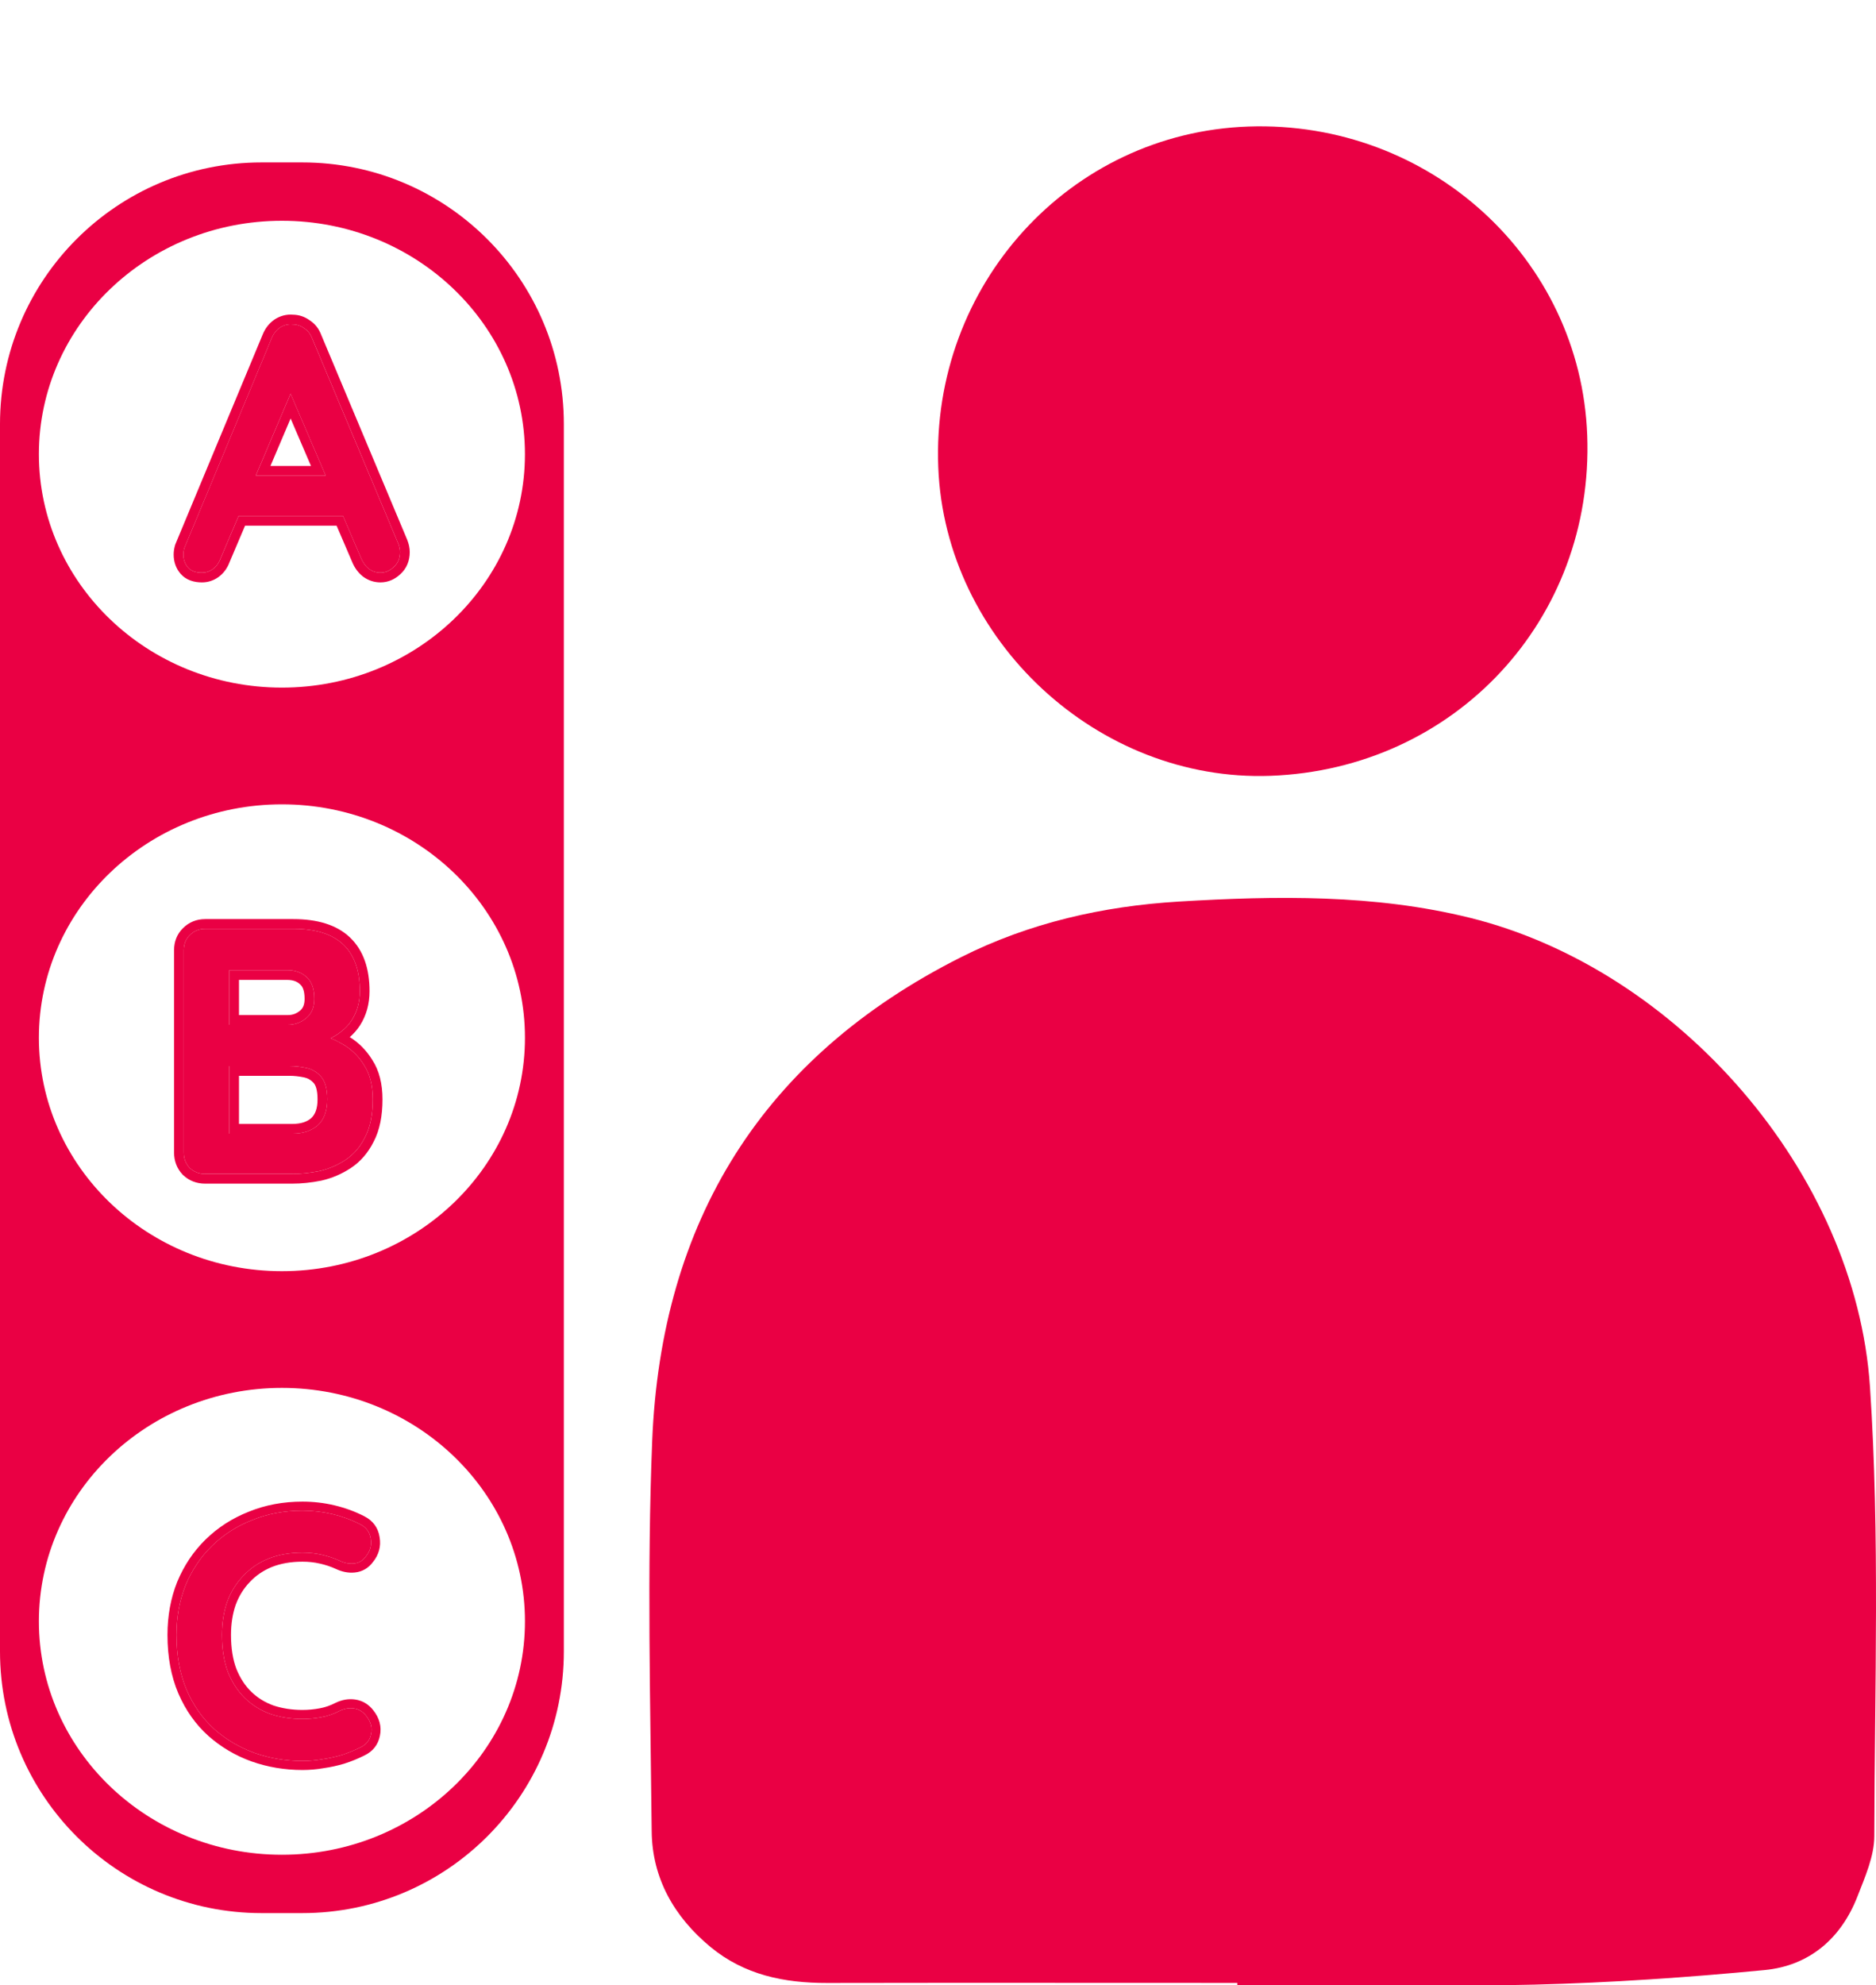 <svg width="104" height="110" viewBox="0 0 104 110" fill="none" xmlns="http://www.w3.org/2000/svg">
<g clip-path="url(#clip0_315_5004)">
<path d="M68.596 109.876C61.013 109.876 53.427 109.865 45.844 109.879C43.475 109.882 41.265 109.435 39.387 107.883C37.377 106.219 36.155 104.082 36.128 101.477C36.054 94.272 35.866 87.057 36.155 79.862C36.642 67.683 42.259 58.579 53.272 53.041C57.065 51.132 61.144 50.211 65.357 49.956C70.759 49.63 76.192 49.549 81.477 50.853C93.01 53.703 102.871 64.981 103.667 76.854C104.218 85.118 103.923 93.439 103.906 101.733C103.906 102.852 103.392 104.001 102.972 105.083C102.062 107.422 100.298 108.925 97.825 109.163C93.582 109.57 89.318 109.865 85.058 109.97C79.572 110.104 74.082 110.003 68.592 110.003C68.592 109.963 68.592 109.919 68.592 109.879L68.596 109.876Z" fill="#EA0044"/>
<path d="M70.426 42.989C60.858 43.337 52.394 35.479 52.015 25.897C51.617 15.793 59.307 7.351 69.215 7.011C79.239 6.668 87.626 14.308 87.991 24.116C88.372 34.328 80.659 42.615 70.426 42.989Z" fill="#EA0044"/>
</g>
<path fill-rule="evenodd" clip-rule="evenodd" d="M14.5 9C6.492 9 0 15.492 0 23.5V91.507C0 99.515 6.492 106.007 14.5 106.007H16.758C24.766 106.007 31.258 99.515 31.258 91.507V23.5C31.258 15.492 24.766 9 16.758 9H14.5ZM15.629 38.101C23.069 38.101 29.101 32.311 29.101 25.167C29.101 18.024 23.069 12.233 15.629 12.233C8.188 12.233 2.156 18.024 2.156 25.167C2.156 32.311 8.188 38.101 15.629 38.101ZM29.102 57.503C29.102 64.646 23.07 70.437 15.629 70.437C8.188 70.437 2.156 64.646 2.156 57.503C2.156 50.36 8.188 44.569 15.629 44.569C23.07 44.569 29.102 50.36 29.102 57.503ZM15.629 102.773C23.07 102.773 29.102 96.982 29.102 89.839C29.102 82.695 23.07 76.905 15.629 76.905C8.188 76.905 2.156 82.695 2.156 89.839C2.156 96.982 8.188 102.773 15.629 102.773Z" fill="#EA0044"/>
<path d="M16.413 21.1L12.222 30.955C12.132 31.201 11.99 31.395 11.796 31.537C11.614 31.666 11.414 31.731 11.194 31.731C10.845 31.731 10.586 31.634 10.418 31.44C10.25 31.246 10.166 31.007 10.166 30.722C10.166 30.606 10.185 30.483 10.224 30.354L15.055 18.752C15.158 18.494 15.313 18.293 15.52 18.151C15.74 18.009 15.973 17.951 16.219 17.976C16.452 17.976 16.665 18.047 16.859 18.19C17.066 18.319 17.215 18.507 17.305 18.752L22.078 30.121C22.142 30.289 22.175 30.444 22.175 30.586C22.175 30.936 22.058 31.214 21.825 31.421C21.605 31.628 21.36 31.731 21.088 31.731C20.855 31.731 20.642 31.66 20.448 31.518C20.267 31.375 20.125 31.181 20.021 30.936L15.85 21.216L16.413 21.1ZM12.824 28.588L13.891 26.357H19.129L19.497 28.588H12.824Z" fill="#EA0044"/>
<path fill-rule="evenodd" clip-rule="evenodd" d="M16.109 21.817L14.178 26.358H18.057L16.109 21.817ZM17.24 25.819L16.111 23.189L14.993 25.819H17.24ZM12.223 30.956C12.132 31.202 11.99 31.396 11.796 31.538C11.615 31.667 11.415 31.732 11.195 31.732C10.845 31.732 10.587 31.635 10.419 31.441C10.25 31.247 10.166 31.008 10.166 30.723C10.166 30.607 10.186 30.484 10.225 30.354L15.056 18.752C15.159 18.494 15.314 18.293 15.521 18.151C15.741 18.009 15.974 17.951 16.22 17.976C16.452 17.976 16.666 18.047 16.86 18.19C17.067 18.319 17.215 18.507 17.306 18.752L22.079 30.122C22.143 30.29 22.176 30.445 22.176 30.587C22.176 30.936 22.059 31.215 21.827 31.422C21.607 31.628 21.361 31.732 21.089 31.732C20.857 31.732 20.643 31.661 20.449 31.518C20.268 31.376 20.126 31.182 20.022 30.936L19.015 28.589H13.229L12.223 30.956ZM13.586 29.128L12.724 31.155C12.6 31.486 12.398 31.765 12.115 31.973L12.109 31.977C11.838 32.17 11.528 32.271 11.195 32.271C10.748 32.271 10.315 32.144 10.011 31.794C9.749 31.491 9.627 31.122 9.627 30.723C9.627 30.547 9.657 30.371 9.708 30.2L9.716 30.173L14.557 18.549C14.695 18.204 14.913 17.915 15.216 17.707L15.228 17.698C15.537 17.499 15.882 17.406 16.248 17.438C16.582 17.443 16.891 17.549 17.163 17.744C17.466 17.938 17.68 18.217 17.807 18.554L22.579 29.921L22.582 29.928C22.664 30.142 22.715 30.364 22.715 30.587C22.715 31.067 22.549 31.497 22.191 31.819C21.884 32.106 21.512 32.271 21.089 32.271C20.738 32.271 20.413 32.161 20.13 31.953L20.123 31.948L20.116 31.942C19.853 31.736 19.66 31.463 19.526 31.148C19.526 31.147 19.526 31.146 19.526 31.146L18.66 29.128H13.586Z" fill="#EA0044"/>
<path d="M16.261 51.467C17.502 51.467 18.427 51.758 19.035 52.34C19.643 52.922 19.947 53.782 19.947 54.921C19.947 55.529 19.798 56.065 19.5 56.531C19.203 56.983 18.763 57.339 18.181 57.598C17.599 57.844 16.881 57.966 16.028 57.966L16.105 57.093C16.506 57.093 16.965 57.152 17.483 57.268C18 57.371 18.498 57.566 18.977 57.85C19.468 58.122 19.869 58.51 20.18 59.014C20.503 59.505 20.665 60.139 20.665 60.915C20.665 61.769 20.522 62.467 20.238 63.01C19.966 63.554 19.604 63.974 19.151 64.271C18.699 64.569 18.214 64.776 17.696 64.892C17.179 64.996 16.681 65.047 16.203 65.047H11.372C11.036 65.047 10.751 64.938 10.518 64.718C10.298 64.485 10.188 64.2 10.188 63.864V52.651C10.188 52.315 10.298 52.036 10.518 51.817C10.751 51.584 11.036 51.467 11.372 51.467H16.261ZM15.912 53.757H12.458L12.71 53.446V56.958L12.478 56.783H15.97C16.345 56.783 16.681 56.66 16.979 56.414C17.276 56.169 17.425 55.813 17.425 55.347C17.425 54.791 17.282 54.39 16.998 54.145C16.726 53.886 16.364 53.757 15.912 53.757ZM16.067 59.072H12.536L12.71 58.917V63.01L12.517 62.816H16.203C16.797 62.816 17.27 62.661 17.619 62.351C17.968 62.028 18.142 61.549 18.142 60.915C18.142 60.333 18.026 59.913 17.793 59.654C17.561 59.396 17.282 59.234 16.959 59.169C16.636 59.105 16.338 59.072 16.067 59.072Z" fill="#EA0044"/>
<path fill-rule="evenodd" clip-rule="evenodd" d="M19.951 56.827C19.794 57.066 19.607 57.279 19.392 57.468C19.896 57.78 20.311 58.202 20.635 58.725C21.029 59.328 21.204 60.071 21.204 60.916C21.204 61.822 21.054 62.613 20.718 63.257C20.409 63.872 19.988 64.368 19.448 64.723C18.942 65.055 18.397 65.288 17.815 65.419L17.802 65.422C17.254 65.531 16.72 65.587 16.203 65.587H11.372C10.905 65.587 10.486 65.43 10.148 65.11L10.137 65.1L10.126 65.089C9.807 64.75 9.649 64.331 9.649 63.865V52.651C9.649 52.184 9.807 51.765 10.137 51.436C10.473 51.099 10.896 50.928 11.372 50.928H16.261C17.576 50.928 18.661 51.236 19.408 51.951C20.155 52.667 20.486 53.689 20.486 54.921C20.486 55.621 20.314 56.261 19.955 56.821L19.951 56.827ZM20.238 63.011C20.523 62.468 20.665 61.77 20.665 60.916C20.665 60.14 20.503 59.506 20.18 59.015C19.87 58.51 19.469 58.122 18.977 57.85C18.958 57.839 18.939 57.828 18.92 57.817C18.727 57.706 18.532 57.609 18.333 57.527C18.536 57.426 18.72 57.313 18.885 57.187C19.133 56.997 19.338 56.779 19.501 56.531C19.799 56.066 19.947 55.529 19.947 54.921C19.947 53.783 19.643 52.922 19.035 52.34C18.427 51.758 17.503 51.467 16.261 51.467H11.372C11.036 51.467 10.751 51.584 10.518 51.817C10.298 52.036 10.188 52.315 10.188 52.651V63.865C10.188 64.201 10.298 64.486 10.518 64.719C10.751 64.938 11.036 65.048 11.372 65.048H16.203C16.681 65.048 17.179 64.997 17.697 64.893C18.214 64.777 18.699 64.57 19.152 64.272C19.605 63.975 19.967 63.554 20.238 63.011ZM12.71 59.073V62.817H16.203C16.798 62.817 17.27 62.662 17.619 62.352C17.968 62.028 18.143 61.55 18.143 60.916C18.143 60.334 18.026 59.913 17.794 59.655C17.561 59.396 17.283 59.234 16.959 59.17C16.636 59.105 16.339 59.073 16.067 59.073H12.71ZM13.249 62.278H16.203C16.7 62.278 17.031 62.151 17.257 61.953C17.461 61.761 17.604 61.448 17.604 60.916C17.604 60.384 17.494 60.127 17.393 60.015C17.233 59.838 17.057 59.739 16.854 59.698C16.558 59.639 16.297 59.612 16.067 59.612H13.249V62.278ZM12.71 56.783H15.97C16.016 56.783 16.061 56.782 16.106 56.778C16.325 56.76 16.53 56.698 16.722 56.591C16.81 56.542 16.896 56.483 16.979 56.415C17.276 56.169 17.425 55.813 17.425 55.348C17.425 54.791 17.283 54.391 16.998 54.145C16.727 53.886 16.364 53.757 15.912 53.757H12.71V56.783ZM13.249 54.296V56.245H15.97C16.216 56.245 16.432 56.168 16.636 55.999C16.783 55.877 16.886 55.689 16.886 55.348C16.886 54.872 16.764 54.655 16.646 54.553L16.636 54.544L16.627 54.535C16.475 54.391 16.256 54.296 15.912 54.296H13.249Z" fill="#EA0044"/>
<path d="M19.969 84.463C20.305 84.631 20.499 84.896 20.551 85.258C20.616 85.62 20.525 85.95 20.28 86.247C20.111 86.48 19.892 86.61 19.62 86.635C19.361 86.661 19.096 86.61 18.825 86.48C18.514 86.338 18.184 86.228 17.835 86.15C17.499 86.073 17.143 86.034 16.768 86.034C16.07 86.034 15.443 86.144 14.886 86.364C14.343 86.584 13.878 86.901 13.49 87.314C13.102 87.715 12.804 88.194 12.597 88.75C12.403 89.306 12.306 89.921 12.306 90.593C12.306 91.382 12.416 92.067 12.636 92.649C12.869 93.231 13.186 93.716 13.587 94.104C13.988 94.492 14.46 94.783 15.003 94.977C15.546 95.159 16.134 95.249 16.768 95.249C17.117 95.249 17.467 95.217 17.816 95.152C18.165 95.087 18.501 94.971 18.825 94.803C19.096 94.674 19.361 94.628 19.62 94.667C19.892 94.706 20.118 94.842 20.299 95.074C20.558 95.398 20.648 95.734 20.571 96.083C20.506 96.419 20.312 96.665 19.989 96.82C19.652 96.989 19.303 97.131 18.941 97.247C18.592 97.351 18.236 97.428 17.874 97.48C17.512 97.545 17.143 97.577 16.768 97.577C15.837 97.577 14.951 97.428 14.11 97.131C13.283 96.833 12.539 96.394 11.879 95.812C11.233 95.23 10.722 94.505 10.347 93.639C9.972 92.759 9.784 91.744 9.784 90.593C9.784 89.597 9.952 88.679 10.289 87.838C10.638 86.998 11.123 86.273 11.744 85.665C12.377 85.045 13.121 84.566 13.975 84.23C14.828 83.881 15.759 83.706 16.768 83.706C17.337 83.706 17.893 83.771 18.437 83.9C18.98 84.029 19.491 84.217 19.969 84.463Z" fill="#EA0044"/>
<path fill-rule="evenodd" clip-rule="evenodd" d="M13.49 87.314C13.102 87.715 12.804 88.194 12.597 88.75C12.403 89.306 12.306 89.921 12.306 90.593C12.306 91.382 12.416 92.067 12.636 92.649C12.869 93.231 13.186 93.716 13.587 94.104C13.988 94.492 14.46 94.783 15.003 94.977C15.546 95.159 16.134 95.249 16.768 95.249C17.117 95.249 17.467 95.217 17.816 95.152C18.165 95.087 18.501 94.971 18.825 94.803C19.096 94.674 19.361 94.628 19.62 94.667C19.892 94.706 20.118 94.842 20.299 95.074C20.558 95.398 20.648 95.734 20.571 96.083C20.506 96.419 20.312 96.665 19.989 96.82C19.652 96.989 19.303 97.131 18.941 97.247C18.592 97.351 18.236 97.428 17.874 97.48C17.512 97.545 17.143 97.577 16.768 97.577C15.837 97.577 14.951 97.428 14.11 97.131C13.283 96.833 12.539 96.394 11.879 95.812C11.233 95.23 10.722 94.505 10.347 93.639C9.972 92.759 9.784 91.744 9.784 90.593C9.784 89.597 9.952 88.679 10.289 87.838C10.638 86.998 11.123 86.273 11.744 85.665C12.377 85.045 13.121 84.566 13.975 84.23C14.828 83.881 15.759 83.706 16.768 83.706C17.337 83.706 17.893 83.771 18.437 83.9C18.98 84.029 19.491 84.217 19.969 84.463C20.305 84.631 20.499 84.896 20.551 85.258C20.616 85.62 20.525 85.95 20.28 86.247C20.111 86.48 19.892 86.61 19.62 86.635C19.361 86.661 19.096 86.61 18.825 86.48C18.514 86.338 18.184 86.228 17.835 86.15C17.499 86.073 17.143 86.034 16.768 86.034C16.07 86.034 15.443 86.144 14.886 86.364C14.343 86.584 13.878 86.901 13.49 87.314ZM15.072 86.828C14.595 87.022 14.191 87.298 13.854 87.656L13.849 87.662L13.849 87.662C13.513 88.009 13.252 88.426 13.068 88.92C12.896 89.415 12.806 89.971 12.806 90.593C12.806 91.335 12.909 91.956 13.102 92.468C13.312 92.991 13.591 93.413 13.934 93.745C14.281 94.081 14.69 94.334 15.166 94.505C15.652 94.666 16.184 94.749 16.768 94.749C17.086 94.749 17.405 94.72 17.725 94.66C18.024 94.605 18.313 94.505 18.594 94.359L18.602 94.355L18.61 94.351C18.957 94.186 19.322 94.117 19.692 94.172C20.101 94.231 20.438 94.44 20.692 94.765C21.025 95.183 21.173 95.667 21.06 96.185C20.963 96.68 20.663 97.05 20.209 97.269C19.851 97.448 19.479 97.6 19.094 97.723L19.083 97.727L19.083 97.727C18.713 97.836 18.337 97.919 17.953 97.974C17.564 98.043 17.169 98.077 16.768 98.077C15.783 98.077 14.84 97.919 13.944 97.602L13.941 97.601C13.054 97.282 12.255 96.81 11.549 96.187L11.545 96.183L11.545 96.183C10.84 95.549 10.289 94.764 9.888 93.838L9.887 93.835L9.887 93.835C9.481 92.882 9.284 91.798 9.284 90.593C9.284 89.54 9.462 88.558 9.824 87.653L9.827 87.646L9.827 87.646C10.201 86.747 10.723 85.965 11.394 85.308M15.072 86.828C15.56 86.635 16.123 86.534 16.768 86.534C17.109 86.534 17.426 86.569 17.723 86.638L17.723 86.638L17.727 86.638C18.042 86.709 18.337 86.807 18.613 86.933C18.952 87.094 19.306 87.169 19.667 87.133C20.085 87.093 20.428 86.888 20.675 86.554C21 86.154 21.133 85.685 21.045 85.179C20.967 84.654 20.669 84.255 20.195 84.017C19.68 83.752 19.132 83.552 18.552 83.414C17.971 83.275 17.375 83.206 16.768 83.206C15.702 83.206 14.707 83.391 13.788 83.766C12.876 84.126 12.076 84.64 11.394 85.308" fill="#EA0044"/>
<defs>
<clipPath id="clip0_315_5004">
<rect width="68" height="110" fill="white" transform="translate(36)"/>
</clipPath>
</defs>
</svg>
